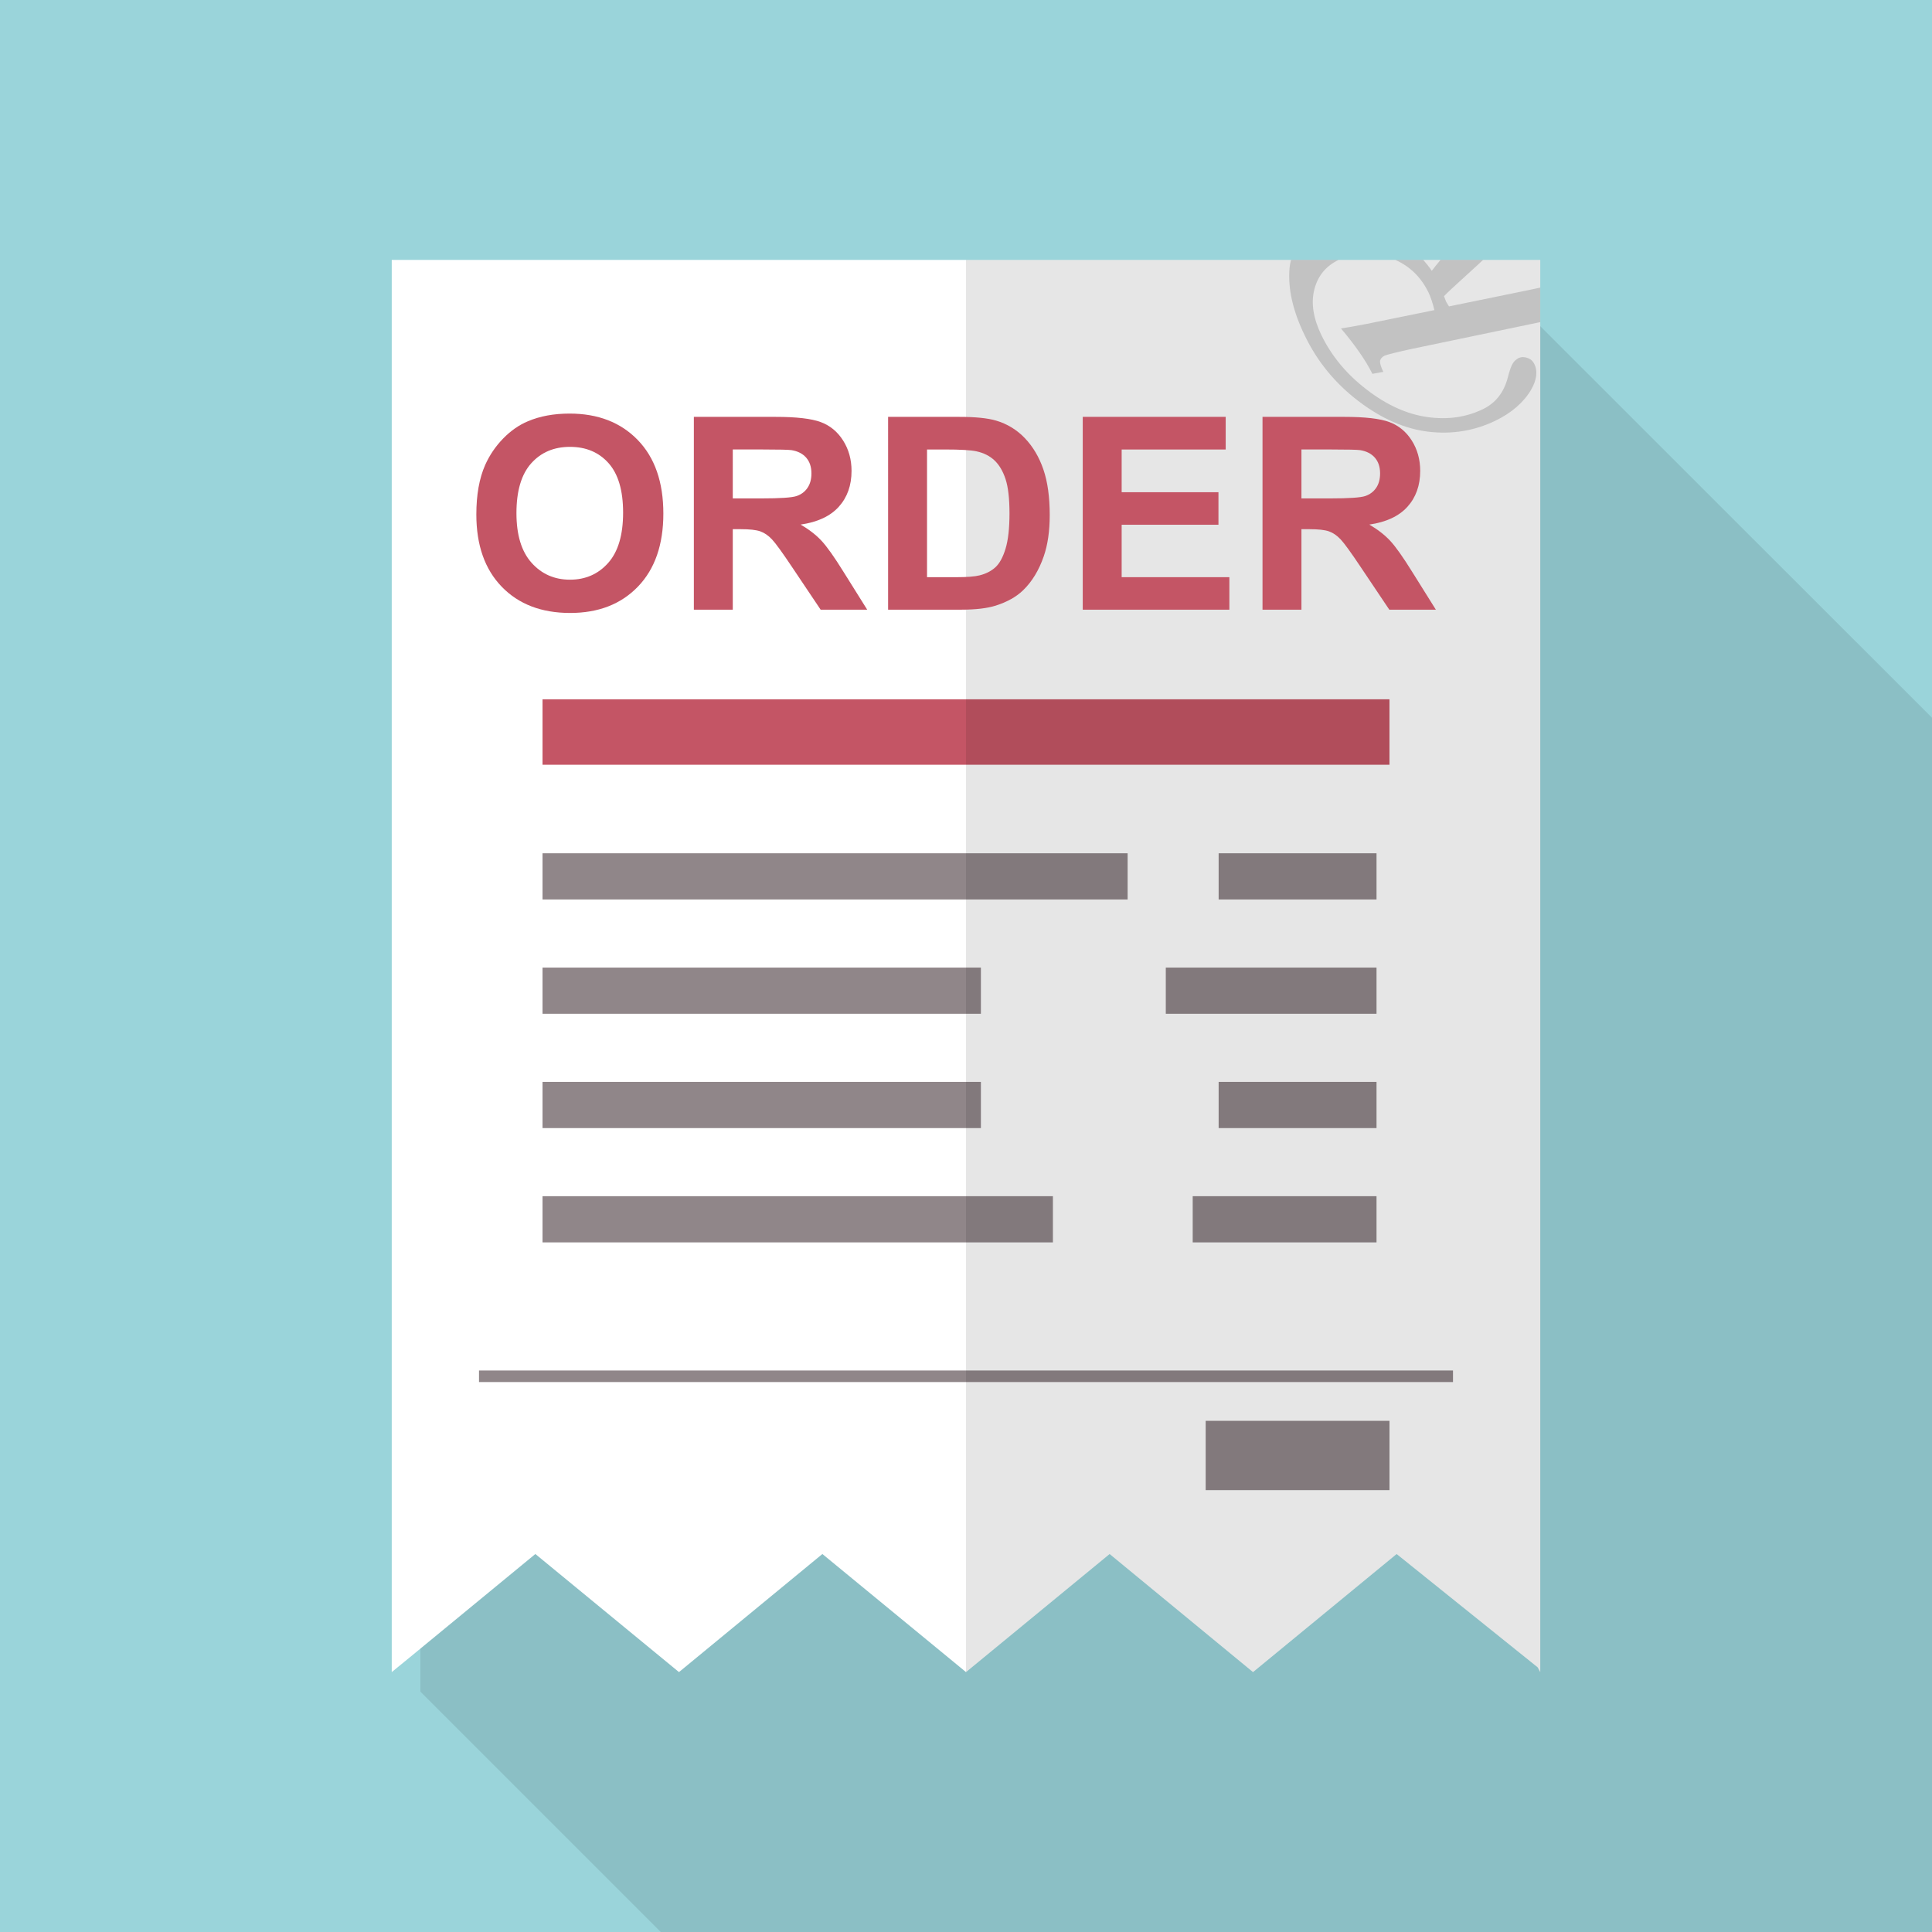 <?xml version="1.0" encoding="utf-8"?>
<!-- Generator: Adobe Illustrator 15.1.0, SVG Export Plug-In . SVG Version: 6.00 Build 0)  -->
<!DOCTYPE svg PUBLIC "-//W3C//DTD SVG 1.1//EN" "http://www.w3.org/Graphics/SVG/1.1/DTD/svg11.dtd">
<svg version="1.1" id="_x31_" xmlns="http://www.w3.org/2000/svg" xmlns:xlink="http://www.w3.org/1999/xlink" x="0px" y="0px"
	 width="595.281px" height="595.28px" viewBox="0 123.305 595.281 595.28" enable-background="new 0 123.305 595.281 595.28"
	 xml:space="preserve">
<g>
	<rect y="123.305" fill="#9AD4DA" width="595.281" height="595.28"/>
	<polygon opacity="0.1" fill="#040000" enable-background="new    " points="595.281,344.452 595.281,718.585 203.586,718.585 
		135.01,650.008 129.533,644.532 129.533,384.931 205.194,309.211 208.348,306.115 211.682,302.662 235.434,278.91 243.172,271.232 
		294.961,219.443 470.212,219.443 483.367,232.598 	"/>
	<g>
		<g>
			<polygon fill="#FFFFFF" points="474.578,203.386 474.578,638.504 473.771,637.023 430.328,602.119 386.076,638.504 
				341.892,602.119 297.64,638.504 253.388,602.119 209.205,638.504 164.953,602.119 126.217,633.997 120.702,638.504 
				120.702,203.386 			"/>
			<path opacity="0.16" fill="#050101" enable-background="new    " d="M470.744,212.735l-24.277,4.976
				c-0.471-0.673-0.738-1.211-0.941-1.547l-0.604-1.614c0.807-0.875,3.43-3.295,7.801-7.263c1.547-1.412,2.959-2.69,4.236-3.901
				h-13.113c-0.809,0.943-1.682,2.085-2.691,3.363c-0.807-1.21-1.682-2.286-2.623-3.363h-8.607
				c4.572,2.019,7.936,5.381,10.221,10.02c0.672,1.413,1.279,3.228,1.816,5.448l-20.781,4.236c-3.496,0.672-6.119,1.143-8.002,1.413
				c4.371,5.177,7.6,9.818,9.684,13.986l3.361-0.604c-0.738-1.547-1.074-2.624-1.008-3.362c0.135-0.673,0.605-1.211,1.346-1.614
				c0.807-0.337,3.699-1.077,8.676-2.152l39.342-8.205v-10.626L470.744,212.735z M472.761,235.465
				c-0.471-0.941-1.143-1.546-2.152-1.883c-0.941-0.336-1.883-0.336-2.758,0.067c-0.672,0.403-1.277,0.875-1.68,1.546
				c-0.471,0.673-1.01,2.152-1.615,4.507c-1.209,4.574-3.766,7.801-7.666,9.685c-5.178,2.488-10.828,3.295-17.082,2.421
				c-6.188-0.875-12.441-3.632-18.629-8.406c-6.186-4.708-10.895-10.357-14.055-16.88c-2.488-5.179-3.229-9.82-2.152-14.055
				c1.076-4.171,3.563-7.196,7.465-9.08h-14.662c-0.201,0.875-0.402,1.816-0.471,2.826c-0.471,6.188,1.076,12.979,4.707,20.444
				c3.834,8.002,9.348,14.728,16.479,20.176c7.127,5.447,14.324,8.607,21.586,9.482c7.33,0.873,14.191-0.27,20.646-3.362
				c4.977-2.422,8.676-5.582,11.029-9.55C473.503,240.375,473.839,237.686,472.761,235.465z"/>
			<g>
				<rect x="167.161" y="338.77" fill="#C45565" width="260.958" height="20.165"/>
				<rect x="167.161" y="386.215" fill="#908689" width="180.278" height="14.234"/>
				<rect x="167.161" y="421.435" fill="#908689" width="135.067" height="14.234"/>
				<rect x="167.161" y="456.653" fill="#908689" width="135.067" height="14.235"/>
				<rect x="167.161" y="491.873" fill="#908689" width="157.256" height="14.234"/>
				<rect x="359.201" y="421.435" fill="#908689" width="64.928" height="14.234"/>
				<rect x="375.484" y="386.215" fill="#908689" width="48.645" height="14.234"/>
				<rect x="375.484" y="456.653" fill="#908689" width="48.645" height="14.235"/>
				<rect x="367.492" y="491.873" fill="#908689" width="56.637" height="14.234"/>
			</g>
			<rect x="371.488" y="561.086" fill="#908689" width="56.635" height="21.351"/>
			<rect x="147.59" y="545.577" fill="#908689" width="300.101" height="3.559"/>
		</g>
		<polygon opacity="0.1" fill="#040000" enable-background="new    " points="474.578,203.386 474.578,638.504 473.771,637.023 
			430.328,602.119 386.076,638.504 341.892,602.119 297.64,638.504 297.64,203.386 		"/>
	</g>
</g>
<g>
	<path fill="#C45565" d="M146.768,281.817c0-6.051,0.905-11.129,2.715-15.236c1.351-3.025,3.194-5.74,5.531-8.145
		c2.336-2.404,4.896-4.187,7.679-5.349c3.701-1.566,7.969-2.35,12.805-2.35c8.752,0,15.755,2.715,21.01,8.145
		c5.253,5.43,7.881,12.98,7.881,22.651c0,9.59-2.607,17.094-7.821,22.51c-5.214,5.417-12.184,8.125-20.909,8.125
		c-8.834,0-15.858-2.695-21.071-8.084C149.374,298.694,146.768,291.272,146.768,281.817z M159.126,281.412
		c0,6.727,1.553,11.826,4.66,15.297c3.106,3.472,7.051,5.207,11.833,5.207c4.781,0,8.705-1.722,11.771-5.167
		s4.599-8.611,4.599-15.499c0-6.808-1.493-11.886-4.478-15.236c-2.985-3.349-6.949-5.024-11.893-5.024
		c-4.944,0-8.929,1.695-11.954,5.085C160.639,269.465,159.126,274.578,159.126,281.412z"/>
	<path fill="#C45565" d="M213.789,311.154V251.75h25.245c6.348,0,10.961,0.534,13.838,1.601c2.877,1.067,5.18,2.965,6.909,5.693
		c1.729,2.729,2.594,5.849,2.594,9.36c0,4.457-1.311,8.138-3.931,11.042c-2.621,2.904-6.538,4.734-11.751,5.49
		c2.593,1.513,4.734,3.175,6.422,4.984c1.688,1.81,3.964,5.024,6.828,9.644l7.254,11.589h-14.345l-8.672-12.926
		c-3.08-4.619-5.187-7.53-6.321-8.732c-1.134-1.202-2.337-2.026-3.606-2.472c-1.271-0.446-3.282-0.668-6.038-0.668h-2.431v24.799
		H213.789z M225.783,276.874h8.874c5.754,0,9.347-0.243,10.779-0.729c1.432-0.486,2.553-1.323,3.363-2.512
		c0.811-1.188,1.216-2.674,1.216-4.458c0-1.999-0.534-3.612-1.601-4.842c-1.068-1.229-2.573-2.005-4.518-2.33
		c-0.973-0.135-3.89-0.203-8.753-0.203h-9.36V276.874z"/>
	<path fill="#C45565" d="M273.639,251.75h21.922c4.943,0,8.711,0.378,11.305,1.135c3.484,1.027,6.469,2.85,8.955,5.47
		c2.485,2.621,4.376,5.829,5.673,9.624c1.297,3.796,1.945,8.476,1.945,14.041c0,4.89-0.608,9.104-1.824,12.643
		c-1.485,4.323-3.606,7.821-6.361,10.495c-2.081,2.026-4.89,3.606-8.429,4.741c-2.647,0.838-6.187,1.256-10.616,1.256h-22.57V251.75
		z M285.633,261.8v39.346h8.955c3.35,0,5.767-0.188,7.253-0.567c1.944-0.486,3.559-1.31,4.842-2.472
		c1.283-1.161,2.33-3.073,3.141-5.734c0.811-2.66,1.216-6.287,1.216-10.88c0-4.592-0.405-8.117-1.216-10.576
		c-0.811-2.458-1.945-4.376-3.404-5.754c-1.458-1.378-3.31-2.31-5.551-2.796c-1.676-0.378-4.958-0.567-9.846-0.567H285.633z"/>
	<path fill="#C45565" d="M333.61,311.154V251.75h44.046V261.8h-32.052v13.169h29.823v10.009h-29.823v16.168h33.187v10.009H333.61z"
		/>
	<path fill="#C45565" d="M389.001,311.154V251.75h25.245c6.348,0,10.961,0.534,13.838,1.601c2.877,1.067,5.18,2.965,6.908,5.693
		s2.594,5.849,2.594,9.36c0,4.457-1.311,8.138-3.931,11.042c-2.621,2.904-6.538,4.734-11.751,5.49
		c2.593,1.513,4.733,3.175,6.423,4.984c1.688,1.81,3.964,5.024,6.827,9.644l7.254,11.589h-14.345l-8.672-12.926
		c-3.079-4.619-5.187-7.53-6.321-8.732c-1.135-1.202-2.337-2.026-3.606-2.472s-3.282-0.668-6.037-0.668h-2.432v24.799H389.001z
		 M400.996,276.874h8.874c5.754,0,9.347-0.243,10.779-0.729c1.431-0.486,2.553-1.323,3.362-2.512
		c0.811-1.188,1.216-2.674,1.216-4.458c0-1.999-0.533-3.612-1.601-4.842c-1.067-1.229-2.573-2.005-4.518-2.33
		c-0.973-0.135-3.891-0.203-8.753-0.203h-9.36V276.874z"/>
</g>
</svg>
